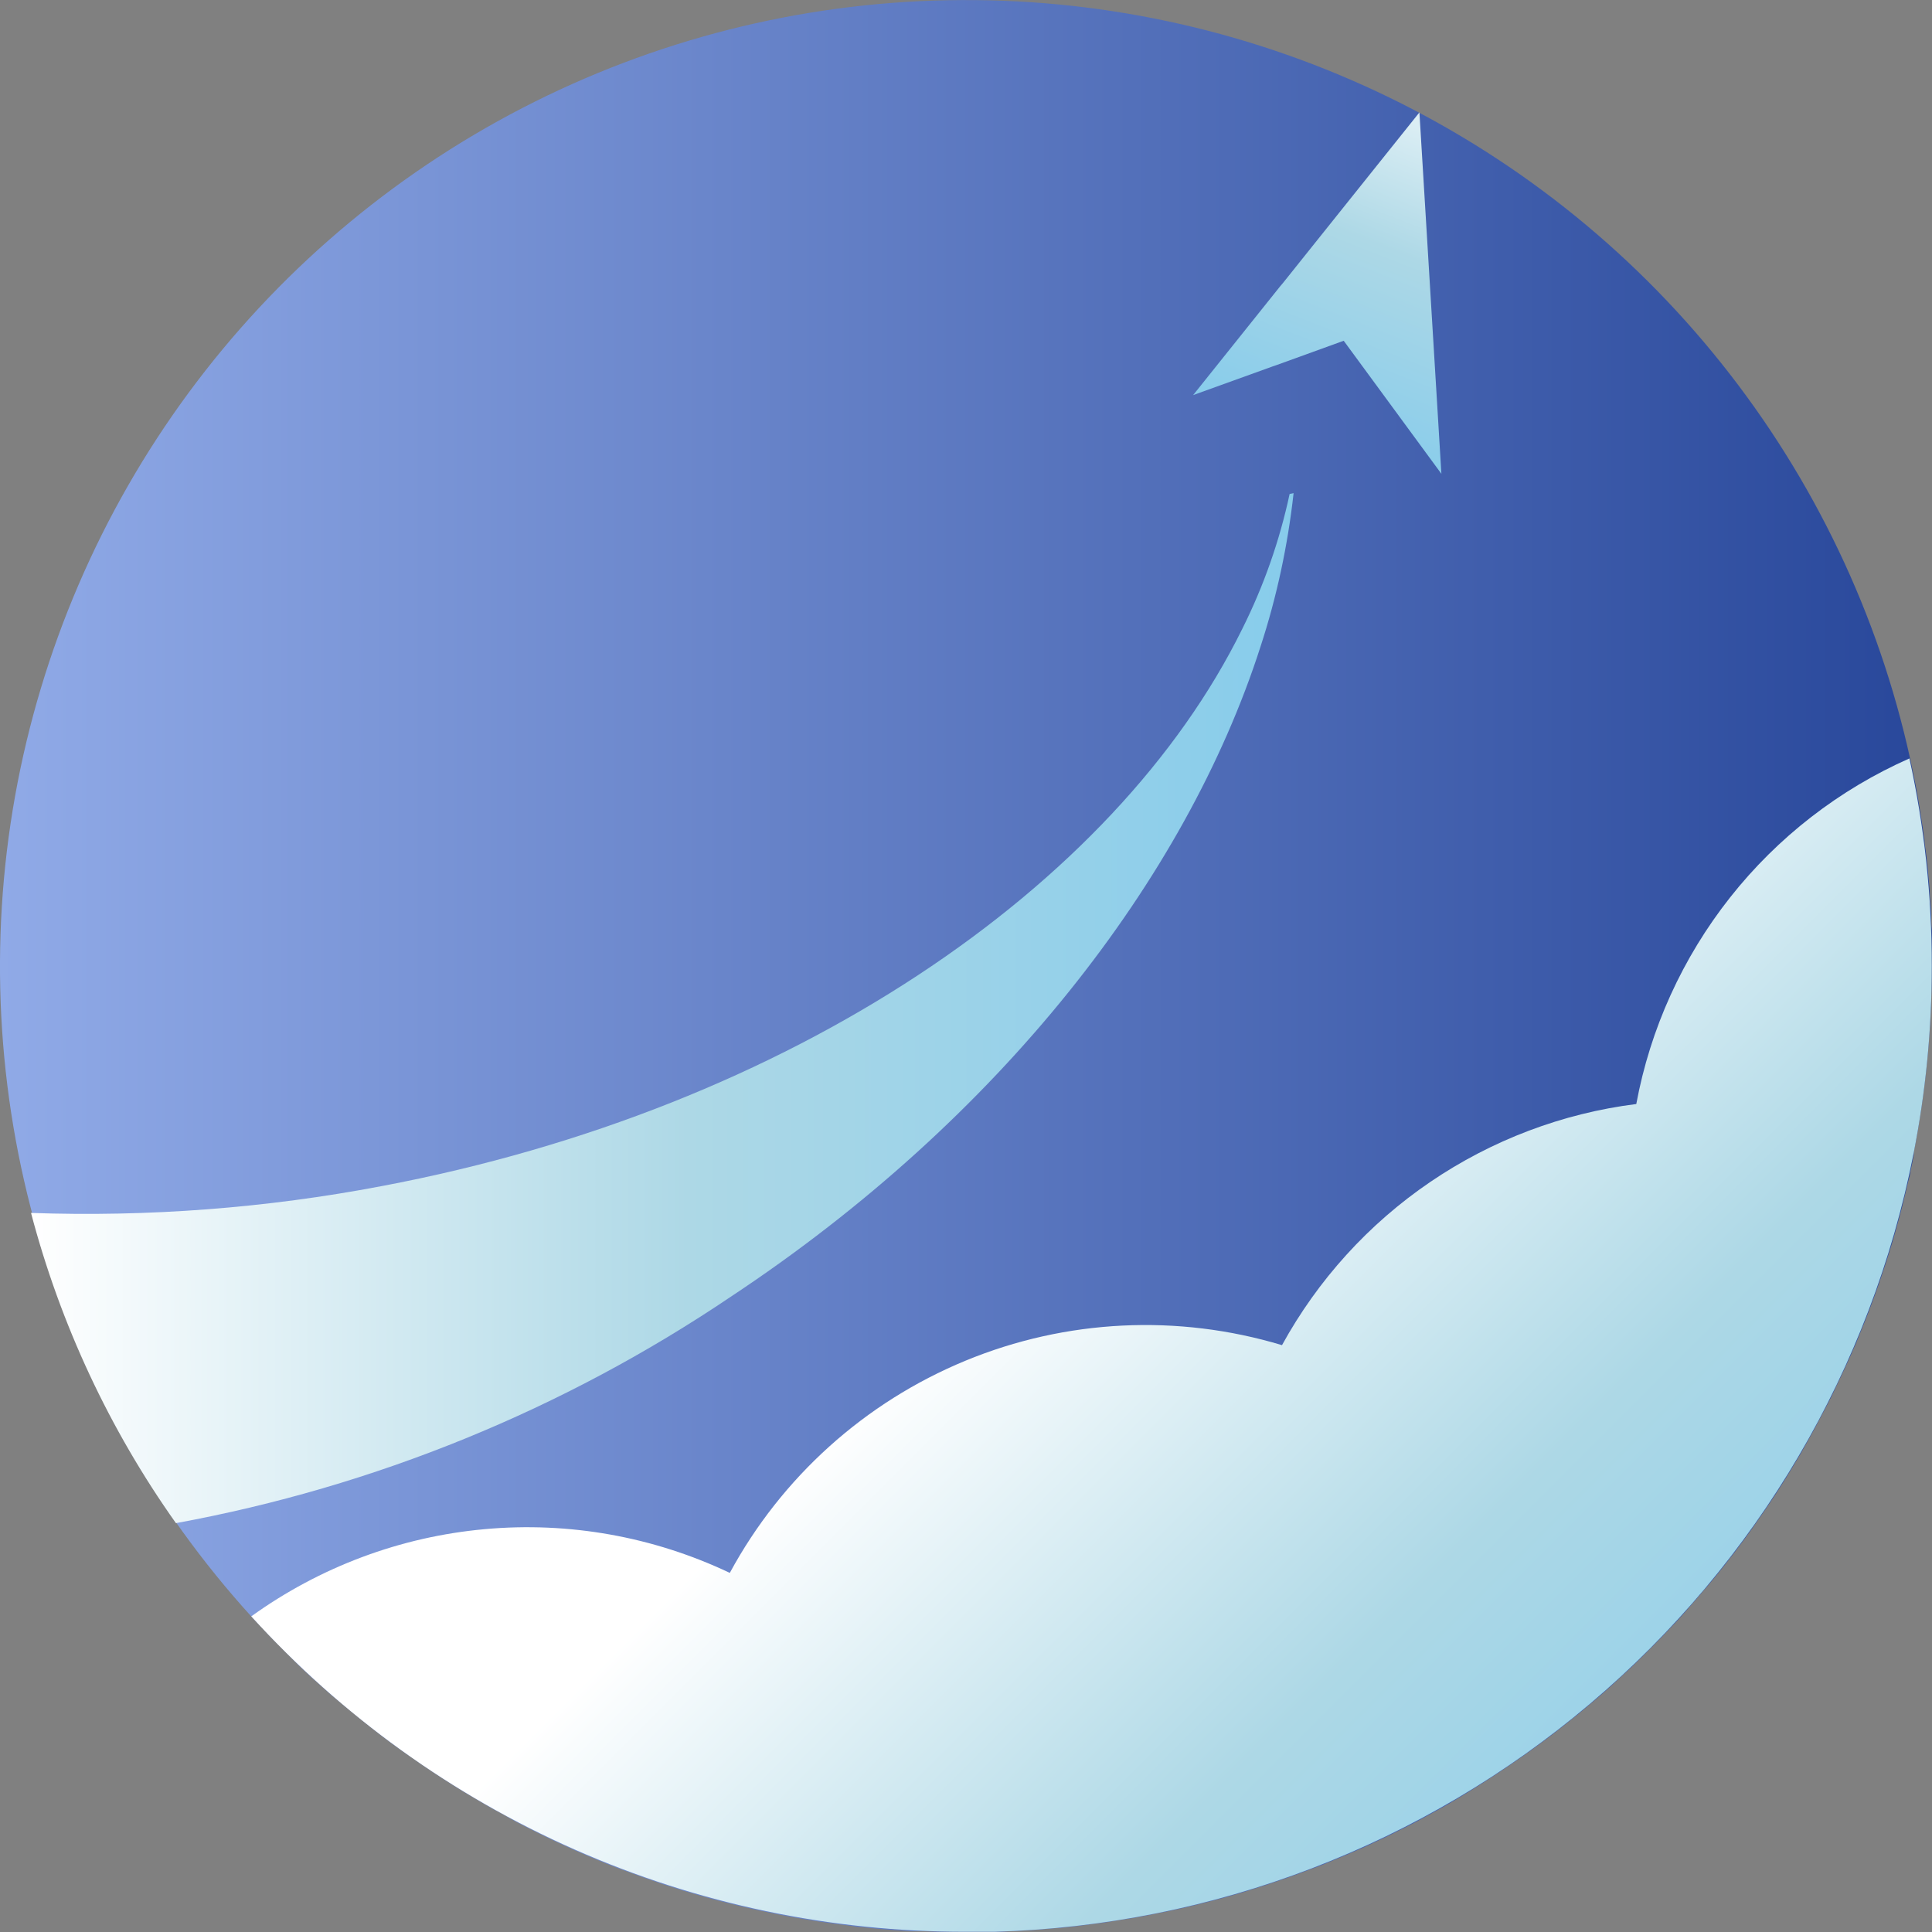 <svg width="16" height="16" viewBox="0 0 16 16" fill="none" xmlns="http://www.w3.org/2000/svg">
<rect x="0" y="0" width="16" height="16" fill="#808080" stroke="none"/>
<path d="M15.998 7.999C15.999 8.459 15.959 8.917 15.881 9.369C15.872 9.426 15.861 9.483 15.849 9.539V9.555C15.849 9.555 15.849 9.562 15.849 9.566C15.84 9.611 15.831 9.659 15.821 9.702C15.821 9.727 15.81 9.754 15.804 9.779C15.797 9.804 15.787 9.852 15.778 9.888C15.768 9.925 15.762 9.957 15.753 9.991C15.738 10.049 15.723 10.107 15.706 10.165C15.674 10.284 15.637 10.401 15.598 10.518C15.572 10.598 15.544 10.678 15.515 10.756C15.472 10.877 15.422 10.997 15.374 11.115C15.374 11.122 15.367 11.131 15.364 11.138C15.337 11.201 15.309 11.264 15.281 11.324C15.253 11.385 15.223 11.447 15.193 11.51C15.164 11.574 15.12 11.657 15.081 11.73C15.057 11.778 15.031 11.823 15.005 11.872C14.978 11.922 14.942 11.984 14.911 12.04L14.828 12.178C14.81 12.209 14.79 12.239 14.77 12.272C14.749 12.304 14.727 12.341 14.705 12.374L14.681 12.41C14.647 12.461 14.612 12.513 14.576 12.564C14.486 12.696 14.39 12.825 14.29 12.952C14.248 13.006 14.205 13.059 14.161 13.111C14.145 13.131 14.127 13.152 14.108 13.172C14.069 13.22 14.028 13.265 13.986 13.314L13.974 13.328C13.933 13.374 13.893 13.421 13.849 13.465C13.741 13.581 13.628 13.694 13.513 13.804C13.486 13.829 13.459 13.855 13.432 13.879C13.389 13.92 13.345 13.959 13.301 13.999C13.259 14.036 13.217 14.073 13.174 14.108L13.049 14.213L13.042 14.217C12.866 14.361 12.684 14.496 12.496 14.623C12.353 14.72 12.208 14.813 12.059 14.902C12.016 14.928 11.971 14.954 11.926 14.979C11.882 15.003 11.851 15.021 11.813 15.041C11.76 15.071 11.707 15.099 11.653 15.126L11.48 15.212L11.303 15.295C11.196 15.342 11.089 15.388 10.98 15.432C10.942 15.447 10.904 15.463 10.864 15.476C10.796 15.502 10.728 15.528 10.658 15.552L10.523 15.598C10.502 15.605 10.482 15.612 10.461 15.618L10.347 15.654C10.297 15.67 10.247 15.685 10.196 15.699C10.134 15.717 10.072 15.734 10.01 15.749L9.837 15.792L9.784 15.804C9.731 15.816 9.677 15.828 9.623 15.838L9.462 15.87L9.378 15.885L9.261 15.903C9.177 15.918 9.092 15.93 9.007 15.94L8.88 15.956L8.775 15.967H8.758C8.704 15.972 8.649 15.977 8.595 15.981C8.492 15.988 8.387 15.994 8.283 15.998H8.236H8.186H8C7.92 15.998 7.84 15.998 7.76 15.998L7.639 15.993H7.546C7.442 15.987 7.339 15.98 7.235 15.97L7.142 15.96C7.103 15.96 7.064 15.952 7.026 15.946C6.867 15.928 6.709 15.903 6.552 15.875C6.497 15.865 6.442 15.854 6.389 15.843C6.22 15.808 6.054 15.769 5.889 15.724L5.796 15.698L5.656 15.657L5.54 15.62C5.503 15.609 5.466 15.597 5.43 15.583C5.394 15.57 5.332 15.551 5.284 15.532L5.119 15.472L5.02 15.433C4.935 15.398 4.852 15.364 4.769 15.327L4.666 15.28C4.562 15.233 4.459 15.182 4.357 15.13C4.299 15.101 4.243 15.071 4.186 15.037C4.129 15.004 4.093 14.988 4.051 14.963L3.986 14.925L3.851 14.845C3.795 14.811 3.741 14.778 3.687 14.742C3.633 14.707 3.579 14.673 3.526 14.636C3.493 14.614 3.459 14.591 3.426 14.566C3.385 14.539 3.345 14.511 3.305 14.482L3.248 14.441C3.193 14.4 3.139 14.359 3.086 14.317C3.033 14.275 2.968 14.224 2.91 14.175C2.872 14.145 2.835 14.113 2.798 14.082C2.76 14.052 2.725 14.021 2.69 13.989C2.619 13.927 2.548 13.863 2.479 13.796L2.386 13.703C2.366 13.683 2.344 13.662 2.324 13.64C2.287 13.604 2.251 13.567 2.216 13.53C2.181 13.492 2.129 13.437 2.087 13.393C1.261 12.486 0.654 11.4 0.314 10.221C-0.027 9.042 -0.091 7.8 0.125 6.592C0.342 5.384 0.833 4.242 1.561 3.254C2.289 2.266 3.235 1.459 4.325 0.895C5.415 0.331 6.621 0.025 7.848 0.002C9.075 -0.022 10.291 0.237 11.402 0.758C12.513 1.279 13.489 2.049 14.255 3.008C15.021 3.967 15.557 5.089 15.82 6.288C15.835 6.357 15.849 6.427 15.863 6.496C15.876 6.565 15.889 6.636 15.9 6.706C15.908 6.757 15.916 6.809 15.924 6.861L15.938 6.96C15.938 6.989 15.944 7.018 15.948 7.047C15.952 7.075 15.957 7.121 15.961 7.158C15.965 7.195 15.968 7.224 15.97 7.257C15.973 7.289 15.978 7.337 15.981 7.378C15.981 7.439 15.99 7.502 15.993 7.564C15.993 7.611 15.993 7.657 15.999 7.706C15.999 7.802 15.998 7.9 15.998 7.999Z" fill="url(#paint0_linear_2176_6032)"/>
<path d="M15.998 7.999C15.999 8.521 15.948 9.042 15.847 9.555C15.496 11.333 14.552 12.938 13.169 14.109C11.786 15.28 10.046 15.946 8.235 15.998C8.156 15.998 8.076 15.998 7.996 15.998C6.882 15.999 5.781 15.768 4.762 15.318C3.743 14.868 2.83 14.21 2.081 13.386C2.649 12.977 3.316 12.727 4.013 12.664C4.711 12.6 5.412 12.726 6.044 13.026C6.473 12.233 7.162 11.613 7.995 11.269C8.828 10.925 9.754 10.88 10.617 11.14C10.914 10.599 11.334 10.136 11.844 9.789C12.354 9.442 12.939 9.22 13.551 9.143C13.667 8.518 13.934 7.931 14.328 7.432C14.722 6.933 15.232 6.538 15.813 6.281C15.937 6.845 15.999 7.421 15.998 7.999Z" fill="url(#paint1_linear_2176_6032)"/>
<path d="M10.713 4.084C10.665 4.516 10.574 4.942 10.439 5.355C9.821 7.279 8.282 9.263 6.052 10.739C4.666 11.674 3.102 12.312 1.457 12.614C0.906 11.837 0.5 10.967 0.257 10.045C1.23 10.079 2.204 10.005 3.16 9.823C6.552 9.182 9.235 7.346 10.288 5.208C10.465 4.854 10.597 4.479 10.68 4.091L10.713 4.084Z" fill="url(#paint2_linear_2176_6032)"/>
<path d="M11.937 3.924L11.128 2.822L10.573 3.023L10.541 3.034L9.881 3.272L10.601 2.372L10.628 2.34L10.819 2.101L11.755 0.931L11.846 2.427L11.937 3.924Z" fill="url(#paint3_linear_2176_6032)"/>
<defs>
<linearGradient id="paint0_linear_2176_6032" x1="-0.007" y1="7.999" x2="15.998" y2="7.999" gradientUnits="userSpaceOnUse">
<stop stop-color="#90AAE7"/>
<stop offset="0.99" stop-color="#29489B"/>
</linearGradient>
<linearGradient id="paint1_linear_2176_6032" x1="8.931" y1="9.828" x2="14.852" y2="15.749" gradientUnits="userSpaceOnUse">
<stop stop-color="white"/>
<stop offset="0.52" stop-color="#ADD8E6"/>
<stop offset="1" stop-color="#87CCEB"/>
</linearGradient>
<linearGradient id="paint2_linear_2176_6032" x1="0.257" y1="8.349" x2="10.713" y2="8.349" gradientUnits="userSpaceOnUse">
<stop stop-color="white"/>
<stop offset="0.52" stop-color="#ADD8E6"/>
<stop offset="1" stop-color="#87CCEB"/>
</linearGradient>
<linearGradient id="paint3_linear_2176_6032" x1="12.195" y1="0.326" x2="10.877" y2="3.68" gradientUnits="userSpaceOnUse">
<stop stop-color="white"/>
<stop offset="0.52" stop-color="#ADD8E6"/>
<stop offset="1" stop-color="#87CCEB"/>
</linearGradient>
</defs>
</svg>
